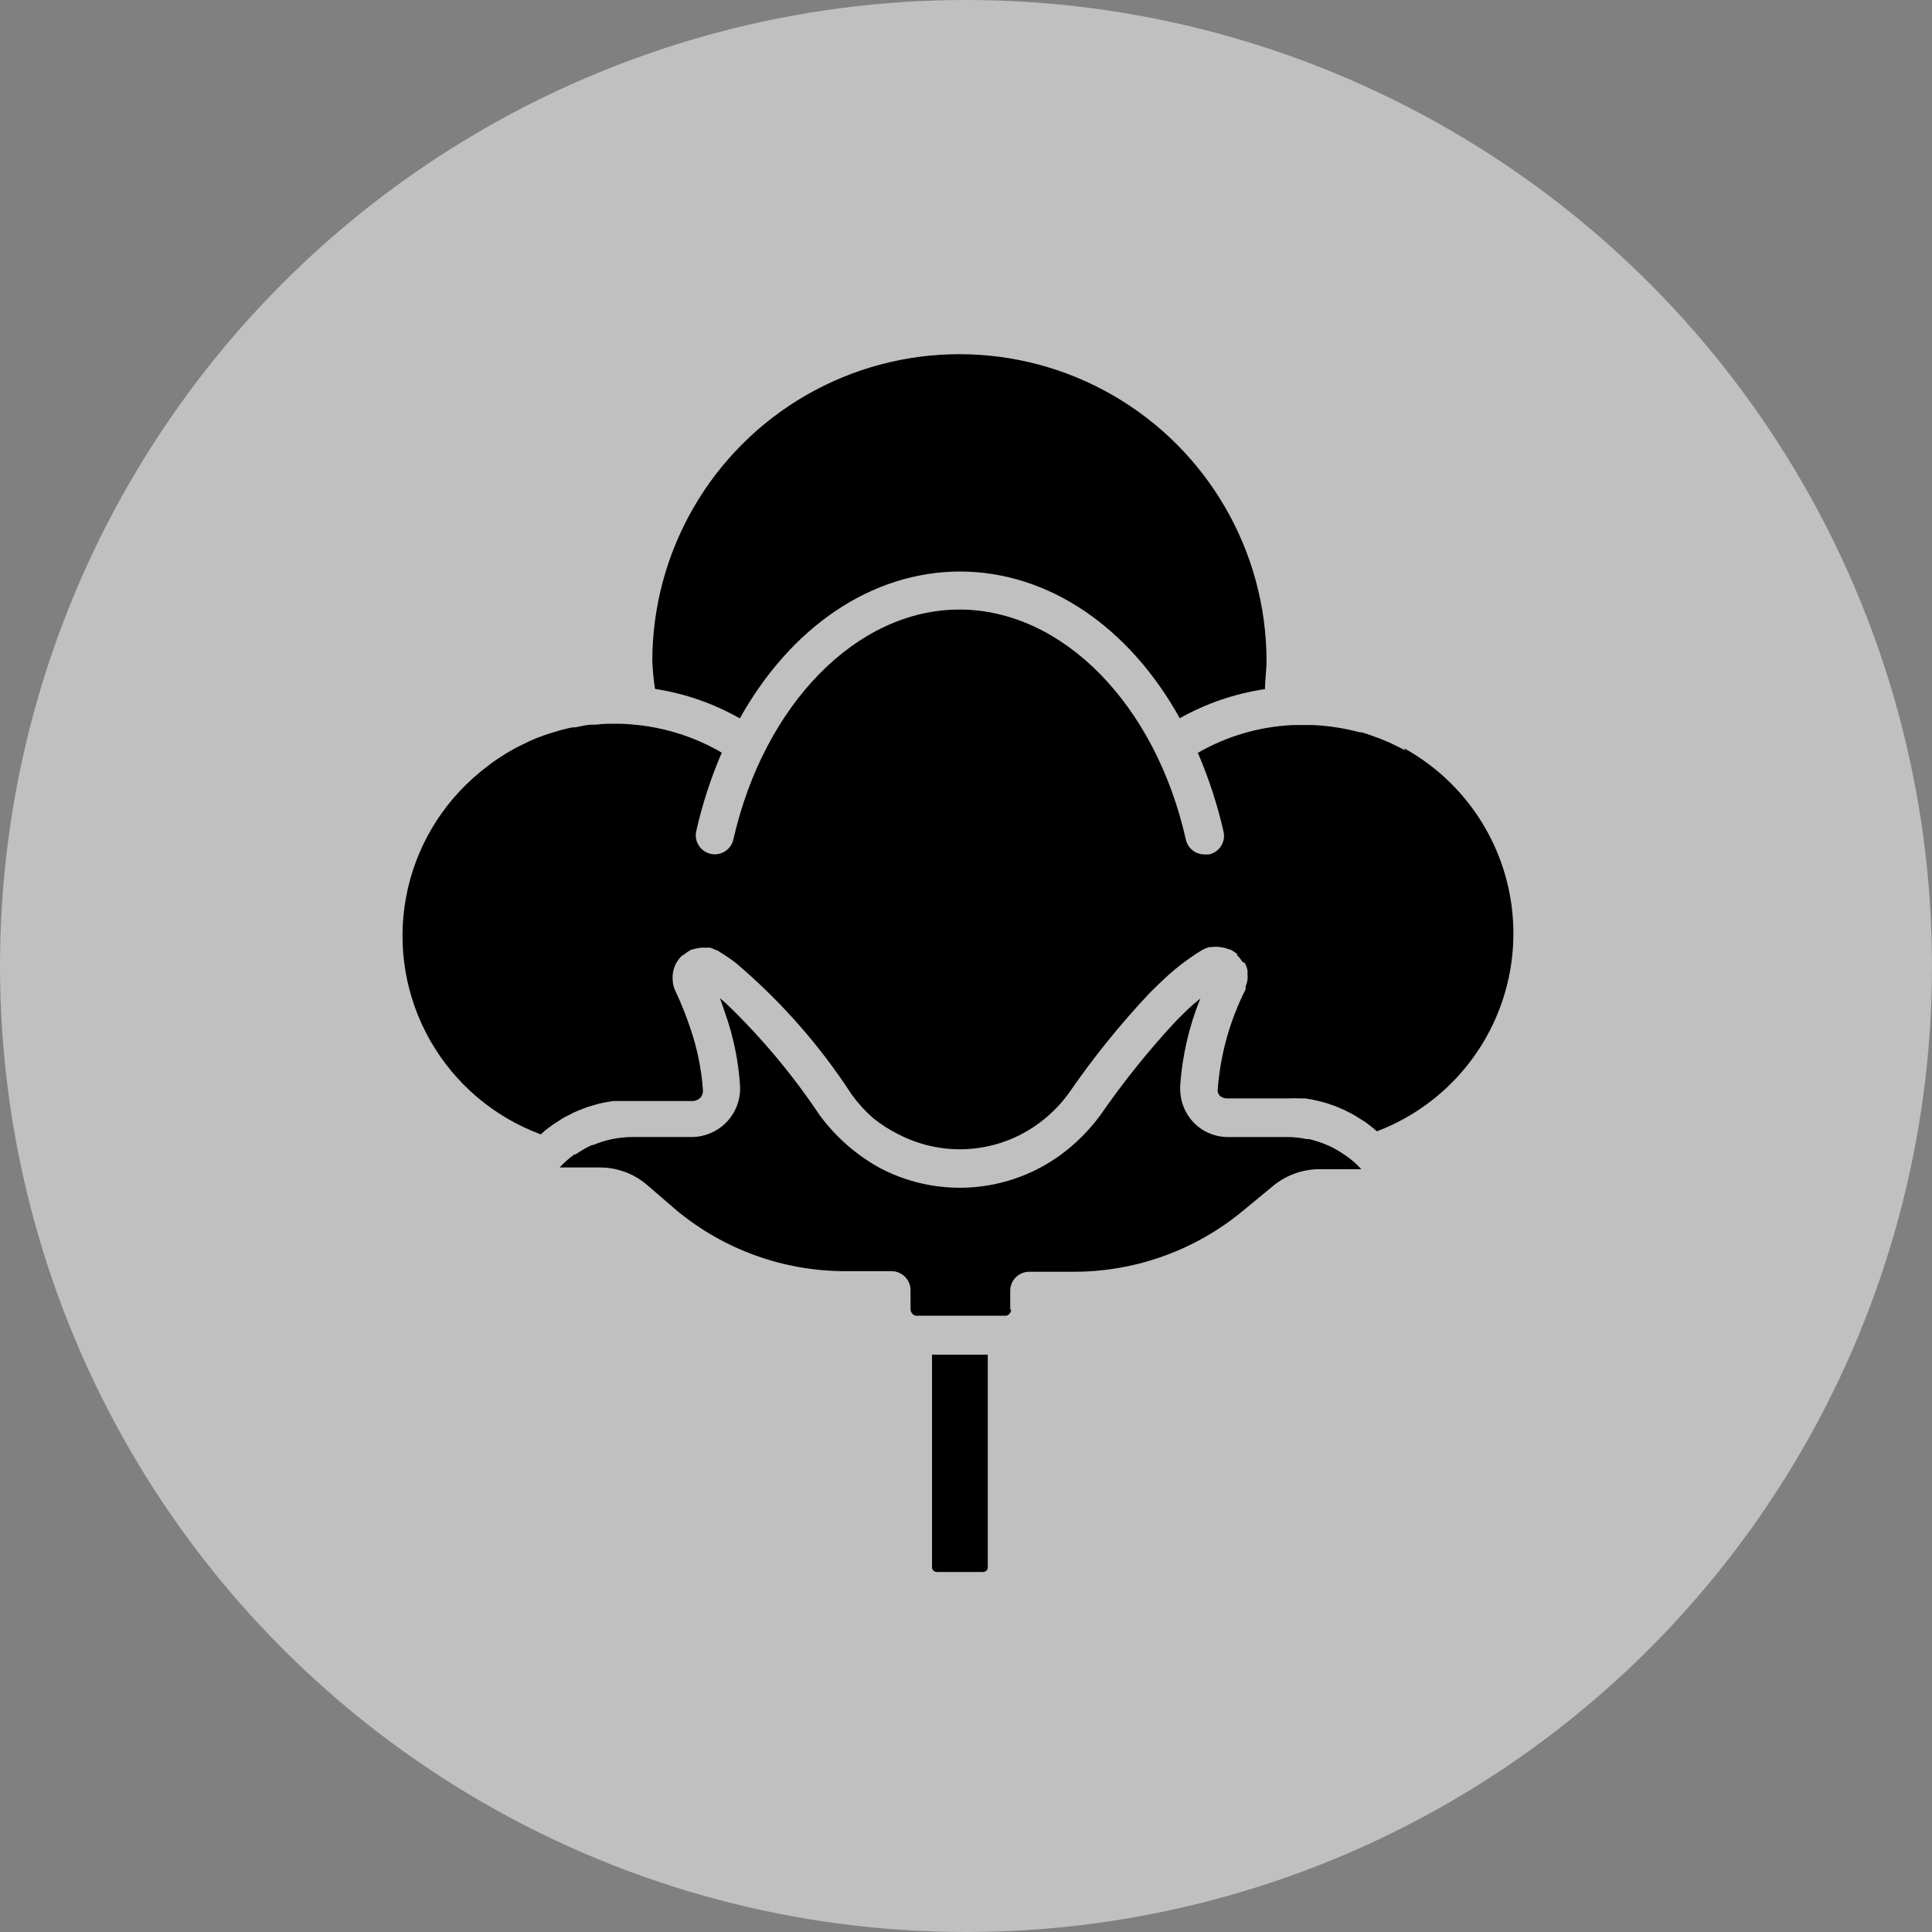 <?xml version="1.0" encoding="UTF-8"?> <svg xmlns="http://www.w3.org/2000/svg" width="120" height="120" viewBox="0 0 120 120" fill="none"><rect x="0" y="0" width="120" height="120" fill="#808080" stroke="none"/> <circle cx="60" cy="60" r="60" fill="white" fill-opacity="0.5"></circle> <path d="M87.295 46.618L86.928 46.429L86.302 46.122L85.735 45.886L85.309 45.732C85.061 45.637 84.825 45.555 84.577 45.483H84.447C83.519 45.235 82.569 45.084 81.61 45.035H80.31C78.231 45.128 76.204 45.72 74.4 46.76C75.081 48.339 75.614 49.977 75.996 51.653C76.067 51.96 76.011 52.283 75.842 52.549C75.674 52.816 75.406 53.003 75.098 53.071H74.838C74.274 53.085 73.78 52.699 73.656 52.15C71.765 43.734 65.986 37.861 59.592 37.861C53.197 37.861 47.454 43.77 45.551 52.137C45.41 52.773 44.781 53.175 44.144 53.036C43.837 52.968 43.569 52.78 43.4 52.514C43.231 52.248 43.176 51.925 43.246 51.617C43.623 49.949 44.153 48.319 44.83 46.748C43.209 45.801 41.403 45.213 39.535 45.023H39.5C39.107 44.977 38.713 44.953 38.318 44.952H38.212C37.821 44.952 37.432 44.952 37.03 45.01H36.817C36.451 45.01 36.085 45.105 35.73 45.176H35.564C35.151 45.259 34.749 45.365 34.383 45.483L34.382 45.483C33.981 45.6 33.587 45.738 33.2 45.897L32.928 46.016L32.101 46.417L31.806 46.583C31.546 46.725 31.297 46.878 31.049 47.044L30.766 47.233C30.517 47.398 30.281 47.587 30.045 47.776C29.961 47.833 29.882 47.896 29.808 47.965C27.412 49.931 25.787 52.681 25.221 55.728C24.655 58.776 25.184 61.926 26.716 64.621C28.247 67.316 30.683 69.383 33.59 70.457C33.786 70.271 33.995 70.101 34.217 69.949L34.323 69.866L34.926 69.475L35.115 69.369L35.67 69.085L35.919 68.979L36.439 68.778L36.746 68.683L37.242 68.541L37.573 68.471L38.069 68.388L43.046 68.388C43.214 68.378 43.374 68.307 43.495 68.187C43.617 68.058 43.678 67.88 43.66 67.703C43.569 66.41 43.31 65.135 42.892 63.909C42.624 63.102 42.309 62.313 41.946 61.545C41.844 61.335 41.788 61.105 41.781 60.871C41.732 60.293 41.955 59.726 42.383 59.335C42.383 59.335 42.478 59.335 42.525 59.252C42.652 59.155 42.787 59.068 42.927 58.992L43.164 58.933C43.295 58.897 43.43 58.873 43.565 58.862H44.109C44.236 58.901 44.358 58.953 44.476 59.016C44.476 59.016 44.582 59.016 44.617 59.075V59.075C45.003 59.304 45.374 59.557 45.728 59.831C48.503 62.187 50.92 64.934 52.902 67.986C53.29 68.524 53.738 69.016 54.238 69.452C54.724 69.843 55.251 70.179 55.81 70.456C57.237 71.196 58.849 71.504 60.448 71.342C62.048 71.181 63.565 70.557 64.815 69.546C65.417 69.066 65.949 68.505 66.399 67.88C67.909 65.687 69.584 63.613 71.41 61.675L71.481 61.605C71.8 61.286 72.131 60.967 72.45 60.671H72.451C73.137 60.046 73.881 59.488 74.672 59.004C74.807 58.93 74.95 58.871 75.098 58.827H75.239C75.419 58.797 75.603 58.797 75.783 58.827C75.974 58.845 76.162 58.892 76.339 58.969H76.398C76.555 59.045 76.701 59.14 76.835 59.252V59.324C76.96 59.441 77.067 59.576 77.154 59.725L77.32 59.82C77.397 59.964 77.453 60.12 77.485 60.281V60.493C77.496 60.615 77.496 60.738 77.485 60.86C77.462 61.006 77.422 61.148 77.367 61.285V61.45C76.398 63.364 75.812 65.447 75.641 67.585C75.627 67.671 75.627 67.758 75.641 67.845C75.673 67.926 75.717 68.002 75.772 68.069L75.902 68.152C75.996 68.203 76.102 68.228 76.209 68.223H80.038H80.038C80.266 68.211 80.495 68.211 80.723 68.223H81.054L81.55 68.306L81.904 68.389L82.365 68.507L82.708 68.626L82.709 68.624C82.867 68.673 83.021 68.733 83.17 68.802L83.477 68.932L83.961 69.18L84.21 69.322L84.812 69.701L84.907 69.771C85.12 69.925 85.321 70.09 85.522 70.267H85.522C88.664 69.075 91.23 66.723 92.692 63.696C94.154 60.669 94.4 57.198 93.381 53.995C92.362 50.792 90.154 48.102 87.212 46.476" fill="black"></path> <path d="M62.747 81.354V80.172C62.747 79.519 63.276 78.991 63.929 78.991H66.801C70.612 78.968 74.296 77.622 77.225 75.185L79.104 73.636C79.935 72.962 80.977 72.602 82.047 72.62H84.553C84.281 72.318 83.975 72.049 83.643 71.817L83.383 71.639C83.113 71.459 82.828 71.301 82.532 71.166L82.26 71.048C81.949 70.925 81.629 70.826 81.302 70.752H81.161C80.773 70.668 80.376 70.625 79.979 70.623H76.279C75.457 70.626 74.669 70.288 74.105 69.689C73.575 69.113 73.287 68.356 73.302 67.573V67.432C73.433 65.573 73.856 63.746 74.554 62.018C74.282 62.243 73.998 62.479 73.727 62.739L73.573 62.893C73.361 63.094 73.159 63.295 72.947 63.519V63.52C71.276 65.326 69.736 67.25 68.338 69.275C67.89 69.883 67.383 70.446 66.825 70.954C65.219 72.435 63.196 73.387 61.031 73.679C58.866 73.97 56.663 73.588 54.722 72.584C53.226 71.774 51.927 70.644 50.917 69.275C49.259 66.793 47.341 64.495 45.197 62.42C45.043 62.278 44.878 62.125 44.712 61.995C44.831 62.302 44.937 62.609 45.031 62.904C45.549 64.359 45.863 65.879 45.965 67.419C46.01 68.138 45.796 68.849 45.363 69.423C44.929 69.997 44.304 70.397 43.601 70.552C43.392 70.599 43.177 70.622 42.963 70.622H39.288C38.863 70.624 38.439 70.668 38.023 70.752C37.617 70.835 37.222 70.957 36.84 71.119H36.77C36.414 71.281 36.075 71.475 35.754 71.698H35.682C35.348 71.937 35.039 72.21 34.761 72.513H37.254C38.308 72.512 39.328 72.88 40.138 73.554L42.029 75.184C44.974 77.622 48.678 78.955 52.501 78.954H55.373C55.686 78.954 55.987 79.079 56.208 79.301C56.43 79.522 56.555 79.823 56.555 80.137V81.319C56.557 81.505 56.682 81.668 56.862 81.72H62.523H62.523C62.693 81.66 62.807 81.499 62.806 81.319" fill="black"></path> <path d="M61.068 97.64C61.143 97.64 61.215 97.61 61.269 97.556C61.322 97.503 61.352 97.431 61.352 97.356V84.142H57.889V97.356C57.895 97.514 58.026 97.64 58.184 97.64L61.068 97.64Z" fill="black"></path> <path d="M59.591 35.497C65.146 35.497 70.145 38.972 73.277 44.609C74.917 43.69 76.712 43.077 78.572 42.801C78.572 42.21 78.667 41.619 78.667 41.075C78.667 34.261 75.031 27.963 69.129 24.555C63.227 21.148 55.956 21.148 50.054 24.555C44.152 27.963 40.516 34.261 40.516 41.075C40.541 41.649 40.597 42.221 40.682 42.789C42.536 43.073 44.322 43.694 45.953 44.621C49.097 38.984 54.096 35.497 59.663 35.497" fill="black"></path> </svg> 